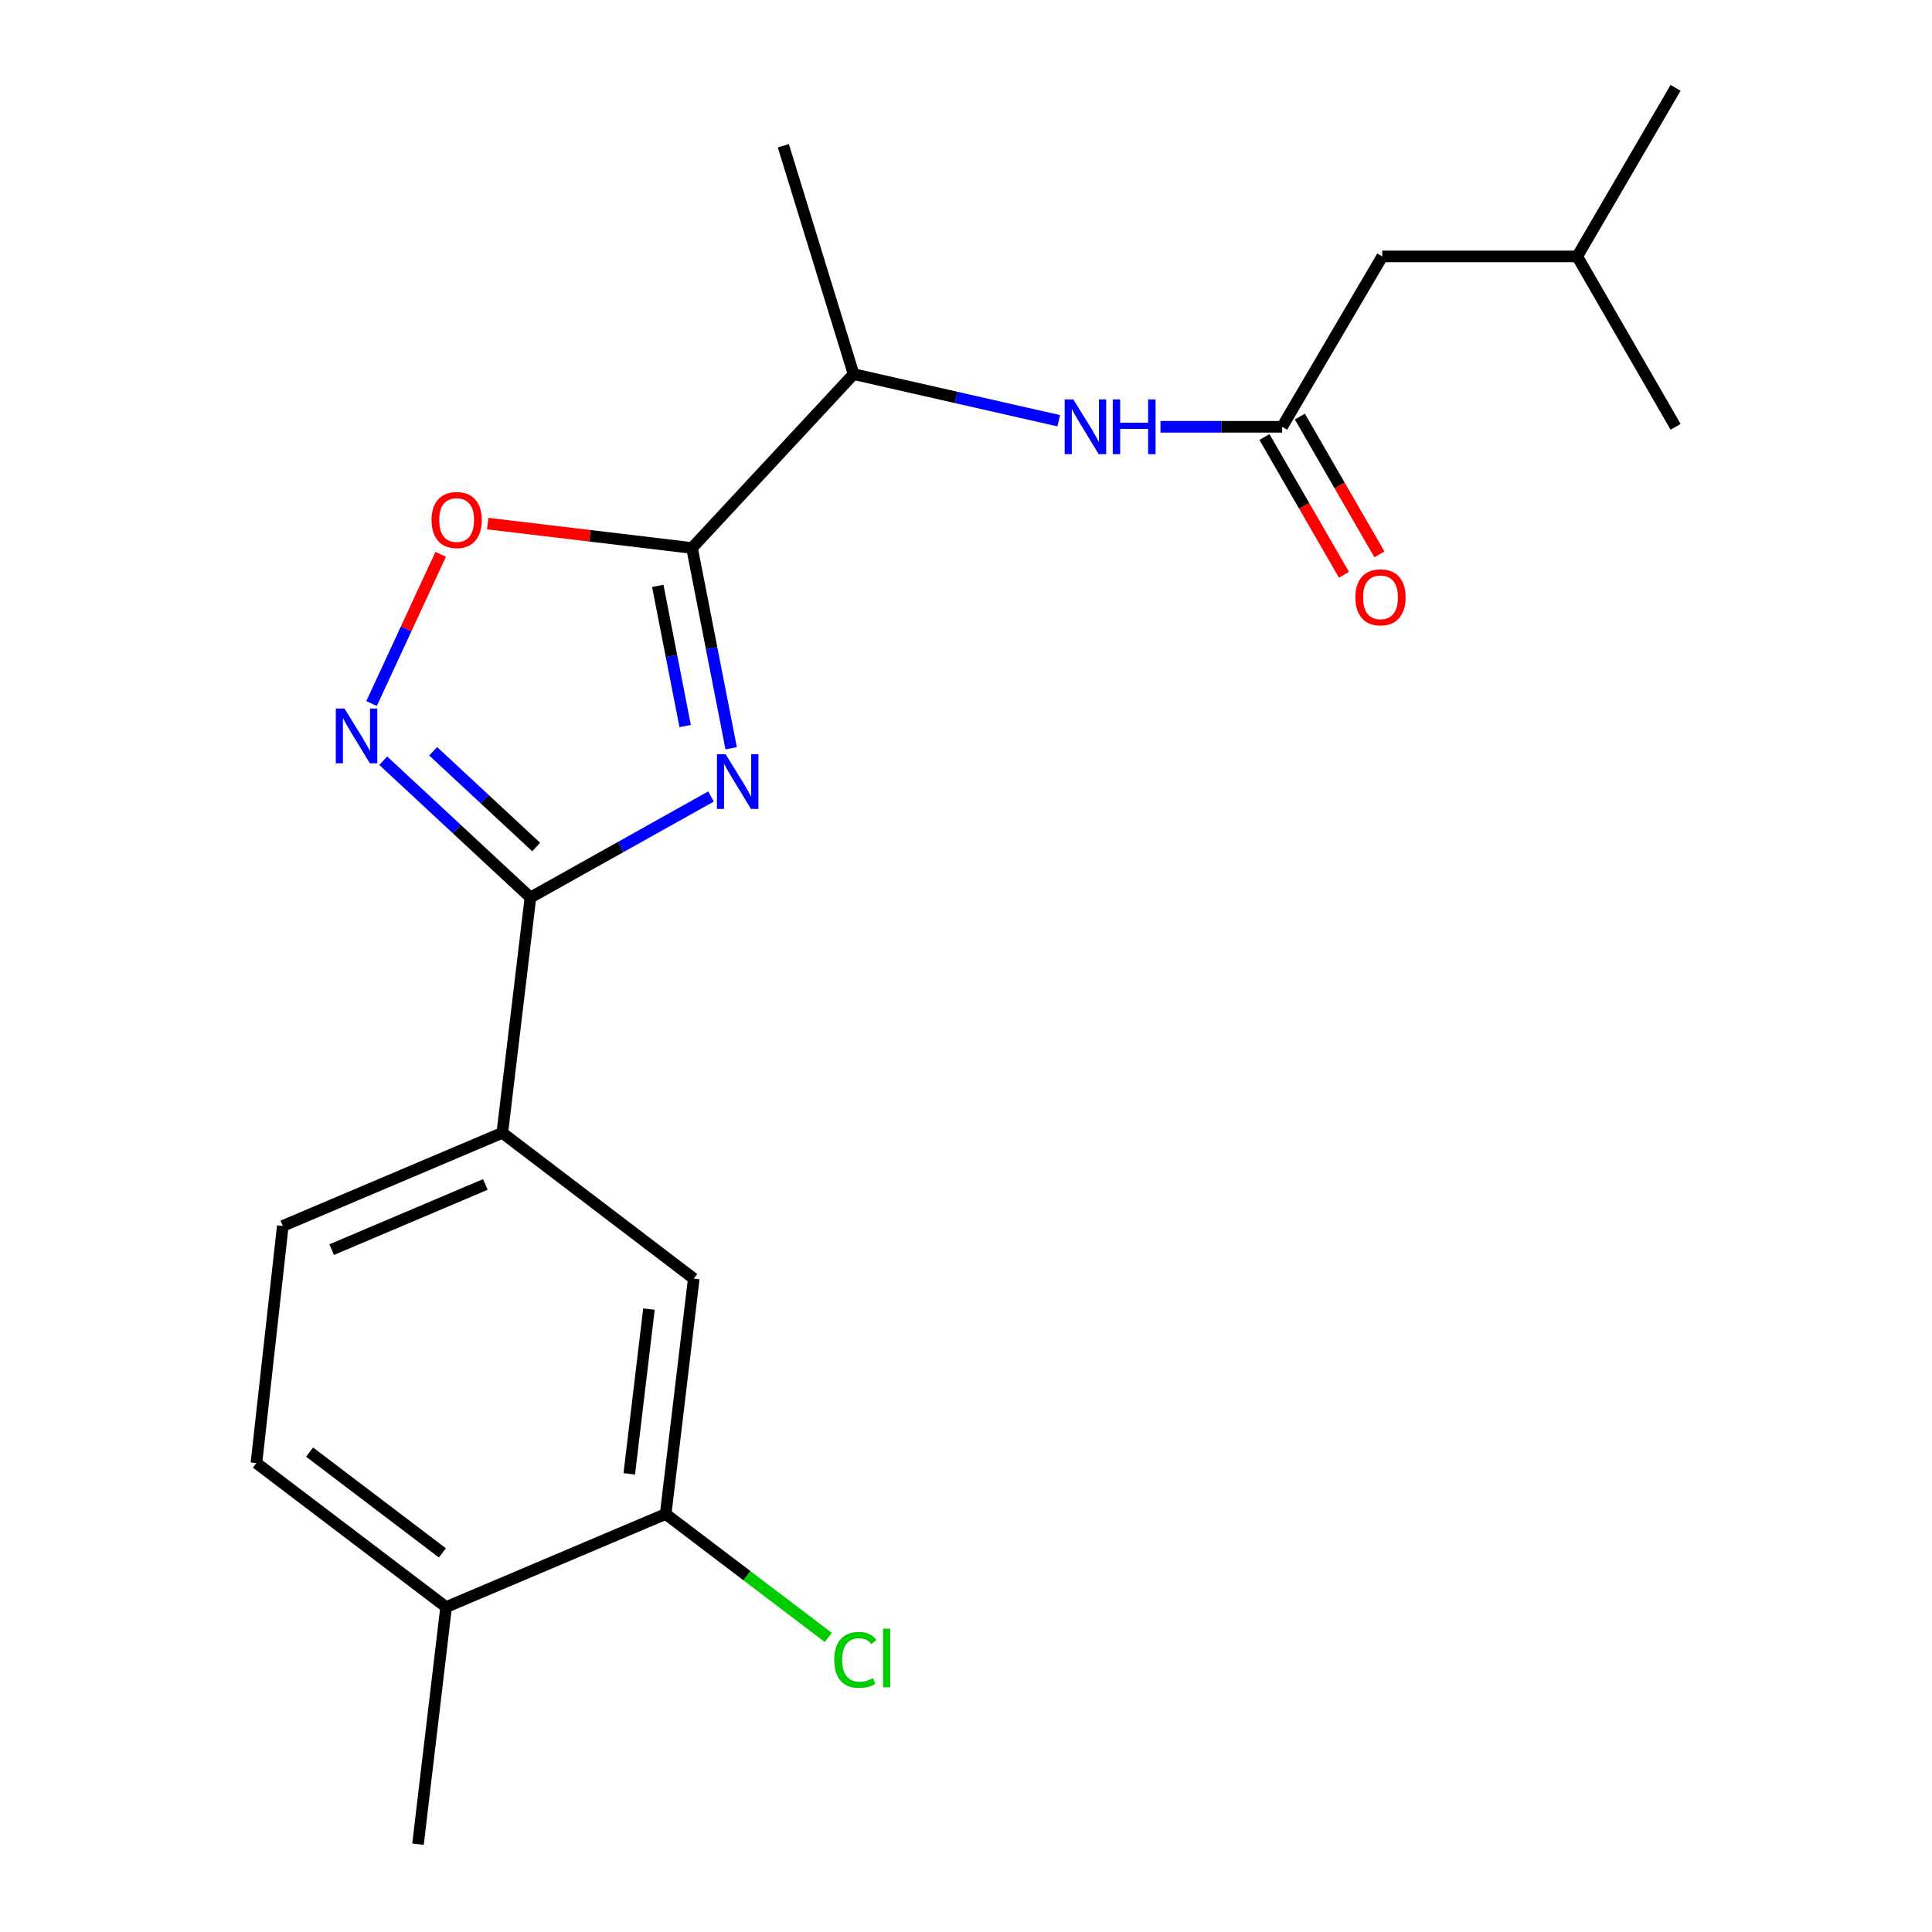 <?xml version='1.0' encoding='iso-8859-1'?>
<svg version='1.1' baseProfile='full'
              xmlns='http://www.w3.org/2000/svg'
                      xmlns:rdkit='http://www.rdkit.org/xml'
                      xmlns:xlink='http://www.w3.org/1999/xlink'
                  xml:space='preserve'
width='1000px' height='1000px' viewBox='0 0 1000 1000'>
<!-- END OF HEADER -->
<rect style='opacity:1.0;fill:#FFFFFF;stroke:none' width='1000' height='1000' x='0' y='0'> </rect>
<path class='bond-0' d='M 548.001,217.771 L 494.909,205.707' style='fill:none;fill-rule:evenodd;stroke:#0000FF;stroke-width:6px;stroke-linecap:butt;stroke-linejoin:miter;stroke-opacity:1' />
<path class='bond-0' d='M 494.909,205.707 L 441.816,193.642' style='fill:none;fill-rule:evenodd;stroke:#000000;stroke-width:6px;stroke-linecap:butt;stroke-linejoin:miter;stroke-opacity:1' />
<path class='bond-1' d='M 600.663,220.911 L 632.151,220.911' style='fill:none;fill-rule:evenodd;stroke:#0000FF;stroke-width:6px;stroke-linecap:butt;stroke-linejoin:miter;stroke-opacity:1' />
<path class='bond-1' d='M 632.151,220.911 L 663.639,220.911' style='fill:none;fill-rule:evenodd;stroke:#000000;stroke-width:6px;stroke-linecap:butt;stroke-linejoin:miter;stroke-opacity:1' />
<path class='bond-2' d='M 654.473,226.202 L 675.058,261.86' style='fill:none;fill-rule:evenodd;stroke:#000000;stroke-width:6px;stroke-linecap:butt;stroke-linejoin:miter;stroke-opacity:1' />
<path class='bond-2' d='M 675.058,261.86 L 695.642,297.518' style='fill:none;fill-rule:evenodd;stroke:#FF0000;stroke-width:6px;stroke-linecap:butt;stroke-linejoin:miter;stroke-opacity:1' />
<path class='bond-2' d='M 672.804,215.62 L 693.389,251.278' style='fill:none;fill-rule:evenodd;stroke:#000000;stroke-width:6px;stroke-linecap:butt;stroke-linejoin:miter;stroke-opacity:1' />
<path class='bond-2' d='M 693.389,251.278 L 713.973,286.936' style='fill:none;fill-rule:evenodd;stroke:#FF0000;stroke-width:6px;stroke-linecap:butt;stroke-linejoin:miter;stroke-opacity:1' />
<path class='bond-3' d='M 663.639,220.911 L 715.449,132.718' style='fill:none;fill-rule:evenodd;stroke:#000000;stroke-width:6px;stroke-linecap:butt;stroke-linejoin:miter;stroke-opacity:1' />
<path class='bond-4' d='M 274.544,464.547 L 321.276,438.407' style='fill:none;fill-rule:evenodd;stroke:#000000;stroke-width:6px;stroke-linecap:butt;stroke-linejoin:miter;stroke-opacity:1' />
<path class='bond-4' d='M 321.276,438.407 L 368.009,412.267' style='fill:none;fill-rule:evenodd;stroke:#0000FF;stroke-width:6px;stroke-linecap:butt;stroke-linejoin:miter;stroke-opacity:1' />
<path class='bond-5' d='M 274.544,464.547 L 236.454,429.144' style='fill:none;fill-rule:evenodd;stroke:#000000;stroke-width:6px;stroke-linecap:butt;stroke-linejoin:miter;stroke-opacity:1' />
<path class='bond-5' d='M 236.454,429.144 L 198.364,393.741' style='fill:none;fill-rule:evenodd;stroke:#0000FF;stroke-width:6px;stroke-linecap:butt;stroke-linejoin:miter;stroke-opacity:1' />
<path class='bond-5' d='M 277.527,438.422 L 250.864,413.64' style='fill:none;fill-rule:evenodd;stroke:#000000;stroke-width:6px;stroke-linecap:butt;stroke-linejoin:miter;stroke-opacity:1' />
<path class='bond-5' d='M 250.864,413.64 L 224.201,388.858' style='fill:none;fill-rule:evenodd;stroke:#0000FF;stroke-width:6px;stroke-linecap:butt;stroke-linejoin:miter;stroke-opacity:1' />
<path class='bond-6' d='M 274.544,464.547 L 259.998,586.358' style='fill:none;fill-rule:evenodd;stroke:#000000;stroke-width:6px;stroke-linecap:butt;stroke-linejoin:miter;stroke-opacity:1' />
<path class='bond-7' d='M 378.452,387.3 L 368.319,335.467' style='fill:none;fill-rule:evenodd;stroke:#0000FF;stroke-width:6px;stroke-linecap:butt;stroke-linejoin:miter;stroke-opacity:1' />
<path class='bond-7' d='M 368.319,335.467 L 358.186,283.634' style='fill:none;fill-rule:evenodd;stroke:#000000;stroke-width:6px;stroke-linecap:butt;stroke-linejoin:miter;stroke-opacity:1' />
<path class='bond-7' d='M 354.639,375.811 L 347.546,339.528' style='fill:none;fill-rule:evenodd;stroke:#0000FF;stroke-width:6px;stroke-linecap:butt;stroke-linejoin:miter;stroke-opacity:1' />
<path class='bond-7' d='M 347.546,339.528 L 340.453,303.245' style='fill:none;fill-rule:evenodd;stroke:#000000;stroke-width:6px;stroke-linecap:butt;stroke-linejoin:miter;stroke-opacity:1' />
<path class='bond-8' d='M 358.186,283.634 L 305.308,277.32' style='fill:none;fill-rule:evenodd;stroke:#000000;stroke-width:6px;stroke-linecap:butt;stroke-linejoin:miter;stroke-opacity:1' />
<path class='bond-8' d='M 305.308,277.32 L 252.43,271.006' style='fill:none;fill-rule:evenodd;stroke:#FF0000;stroke-width:6px;stroke-linecap:butt;stroke-linejoin:miter;stroke-opacity:1' />
<path class='bond-9' d='M 358.186,283.634 L 441.816,193.642' style='fill:none;fill-rule:evenodd;stroke:#000000;stroke-width:6px;stroke-linecap:butt;stroke-linejoin:miter;stroke-opacity:1' />
<path class='bond-10' d='M 228.096,286.929 L 210.204,325.542' style='fill:none;fill-rule:evenodd;stroke:#FF0000;stroke-width:6px;stroke-linecap:butt;stroke-linejoin:miter;stroke-opacity:1' />
<path class='bond-10' d='M 210.204,325.542 L 192.313,364.155' style='fill:none;fill-rule:evenodd;stroke:#0000FF;stroke-width:6px;stroke-linecap:butt;stroke-linejoin:miter;stroke-opacity:1' />
<path class='bond-11' d='M 344.546,783.64 L 359.091,661.816' style='fill:none;fill-rule:evenodd;stroke:#000000;stroke-width:6px;stroke-linecap:butt;stroke-linejoin:miter;stroke-opacity:1' />
<path class='bond-11' d='M 325.71,762.857 L 335.893,677.58' style='fill:none;fill-rule:evenodd;stroke:#000000;stroke-width:6px;stroke-linecap:butt;stroke-linejoin:miter;stroke-opacity:1' />
<path class='bond-12' d='M 344.546,783.64 L 386.633,815.595' style='fill:none;fill-rule:evenodd;stroke:#000000;stroke-width:6px;stroke-linecap:butt;stroke-linejoin:miter;stroke-opacity:1' />
<path class='bond-12' d='M 386.633,815.595 L 428.72,847.549' style='fill:none;fill-rule:evenodd;stroke:#00CC00;stroke-width:6px;stroke-linecap:butt;stroke-linejoin:miter;stroke-opacity:1' />
<path class='bond-13' d='M 344.546,783.64 L 230.906,831.816' style='fill:none;fill-rule:evenodd;stroke:#000000;stroke-width:6px;stroke-linecap:butt;stroke-linejoin:miter;stroke-opacity:1' />
<path class='bond-14' d='M 230.906,831.816 L 132.718,757.276' style='fill:none;fill-rule:evenodd;stroke:#000000;stroke-width:6px;stroke-linecap:butt;stroke-linejoin:miter;stroke-opacity:1' />
<path class='bond-14' d='M 228.976,803.777 L 160.245,751.598' style='fill:none;fill-rule:evenodd;stroke:#000000;stroke-width:6px;stroke-linecap:butt;stroke-linejoin:miter;stroke-opacity:1' />
<path class='bond-15' d='M 230.906,831.816 L 216.36,954.545' style='fill:none;fill-rule:evenodd;stroke:#000000;stroke-width:6px;stroke-linecap:butt;stroke-linejoin:miter;stroke-opacity:1' />
<path class='bond-16' d='M 359.091,661.816 L 259.998,586.358' style='fill:none;fill-rule:evenodd;stroke:#000000;stroke-width:6px;stroke-linecap:butt;stroke-linejoin:miter;stroke-opacity:1' />
<path class='bond-17' d='M 259.998,586.358 L 146.371,634.547' style='fill:none;fill-rule:evenodd;stroke:#000000;stroke-width:6px;stroke-linecap:butt;stroke-linejoin:miter;stroke-opacity:1' />
<path class='bond-17' d='M 251.218,613.073 L 171.679,646.805' style='fill:none;fill-rule:evenodd;stroke:#000000;stroke-width:6px;stroke-linecap:butt;stroke-linejoin:miter;stroke-opacity:1' />
<path class='bond-18' d='M 132.718,757.276 L 146.371,634.547' style='fill:none;fill-rule:evenodd;stroke:#000000;stroke-width:6px;stroke-linecap:butt;stroke-linejoin:miter;stroke-opacity:1' />
<path class='bond-19' d='M 441.816,193.642 L 405.457,75.452' style='fill:none;fill-rule:evenodd;stroke:#000000;stroke-width:6px;stroke-linecap:butt;stroke-linejoin:miter;stroke-opacity:1' />
<path class='bond-20' d='M 715.449,132.718 L 816.365,132.718' style='fill:none;fill-rule:evenodd;stroke:#000000;stroke-width:6px;stroke-linecap:butt;stroke-linejoin:miter;stroke-opacity:1' />
<path class='bond-21' d='M 816.365,132.718 L 867.282,45.455' style='fill:none;fill-rule:evenodd;stroke:#000000;stroke-width:6px;stroke-linecap:butt;stroke-linejoin:miter;stroke-opacity:1' />
<path class='bond-22' d='M 816.365,132.718 L 867.282,220.911' style='fill:none;fill-rule:evenodd;stroke:#000000;stroke-width:6px;stroke-linecap:butt;stroke-linejoin:miter;stroke-opacity:1' />
<path  class='atom-0' d='M 555.557 206.751
L 564.837 221.751
Q 565.757 223.231, 567.237 225.911
Q 568.717 228.591, 568.797 228.751
L 568.797 206.751
L 572.557 206.751
L 572.557 235.071
L 568.677 235.071
L 558.717 218.671
Q 557.557 216.751, 556.317 214.551
Q 555.117 212.351, 554.757 211.671
L 554.757 235.071
L 551.077 235.071
L 551.077 206.751
L 555.557 206.751
' fill='#0000FF'/>
<path  class='atom-0' d='M 575.957 206.751
L 579.797 206.751
L 579.797 218.791
L 594.277 218.791
L 594.277 206.751
L 598.117 206.751
L 598.117 235.071
L 594.277 235.071
L 594.277 221.991
L 579.797 221.991
L 579.797 235.071
L 575.957 235.071
L 575.957 206.751
' fill='#0000FF'/>
<path  class='atom-3' d='M 375.562 390.38
L 384.842 405.38
Q 385.762 406.86, 387.242 409.54
Q 388.722 412.22, 388.802 412.38
L 388.802 390.38
L 392.562 390.38
L 392.562 418.7
L 388.682 418.7
L 378.722 402.3
Q 377.562 400.38, 376.322 398.18
Q 375.122 395.98, 374.762 395.3
L 374.762 418.7
L 371.082 418.7
L 371.082 390.38
L 375.562 390.38
' fill='#0000FF'/>
<path  class='atom-5' d='M 223.362 269.168
Q 223.362 262.368, 226.722 258.568
Q 230.082 254.768, 236.362 254.768
Q 242.642 254.768, 246.002 258.568
Q 249.362 262.368, 249.362 269.168
Q 249.362 276.048, 245.962 279.968
Q 242.562 283.848, 236.362 283.848
Q 230.122 283.848, 226.722 279.968
Q 223.362 276.088, 223.362 269.168
M 236.362 280.648
Q 240.682 280.648, 243.002 277.768
Q 245.362 274.848, 245.362 269.168
Q 245.362 263.608, 243.002 260.808
Q 240.682 257.968, 236.362 257.968
Q 232.042 257.968, 229.682 260.768
Q 227.362 263.568, 227.362 269.168
Q 227.362 274.888, 229.682 277.768
Q 232.042 280.648, 236.362 280.648
' fill='#FF0000'/>
<path  class='atom-6' d='M 178.292 366.745
L 187.572 381.745
Q 188.492 383.225, 189.972 385.905
Q 191.452 388.585, 191.532 388.745
L 191.532 366.745
L 195.292 366.745
L 195.292 395.065
L 191.412 395.065
L 181.452 378.665
Q 180.292 376.745, 179.052 374.545
Q 177.852 372.345, 177.492 371.665
L 177.492 395.065
L 173.812 395.065
L 173.812 366.745
L 178.292 366.745
' fill='#0000FF'/>
<path  class='atom-12' d='M 431.802 859.16
Q 431.802 852.12, 435.082 848.44
Q 438.402 844.72, 444.682 844.72
Q 450.522 844.72, 453.642 848.84
L 451.002 851
Q 448.722 848, 444.682 848
Q 440.402 848, 438.122 850.88
Q 435.882 853.72, 435.882 859.16
Q 435.882 864.76, 438.202 867.64
Q 440.562 870.52, 445.122 870.52
Q 448.242 870.52, 451.882 868.64
L 453.002 871.64
Q 451.522 872.6, 449.282 873.16
Q 447.042 873.72, 444.562 873.72
Q 438.402 873.72, 435.082 869.96
Q 431.802 866.2, 431.802 859.16
' fill='#00CC00'/>
<path  class='atom-12' d='M 457.082 843
L 460.762 843
L 460.762 873.36
L 457.082 873.36
L 457.082 843
' fill='#00CC00'/>
<path  class='atom-17' d='M 701.544 309.172
Q 701.544 302.372, 704.904 298.572
Q 708.264 294.772, 714.544 294.772
Q 720.824 294.772, 724.184 298.572
Q 727.544 302.372, 727.544 309.172
Q 727.544 316.052, 724.144 319.972
Q 720.744 323.852, 714.544 323.852
Q 708.304 323.852, 704.904 319.972
Q 701.544 316.092, 701.544 309.172
M 714.544 320.652
Q 718.864 320.652, 721.184 317.772
Q 723.544 314.852, 723.544 309.172
Q 723.544 303.612, 721.184 300.812
Q 718.864 297.972, 714.544 297.972
Q 710.224 297.972, 707.864 300.772
Q 705.544 303.572, 705.544 309.172
Q 705.544 314.892, 707.864 317.772
Q 710.224 320.652, 714.544 320.652
' fill='#FF0000'/>
</svg>
